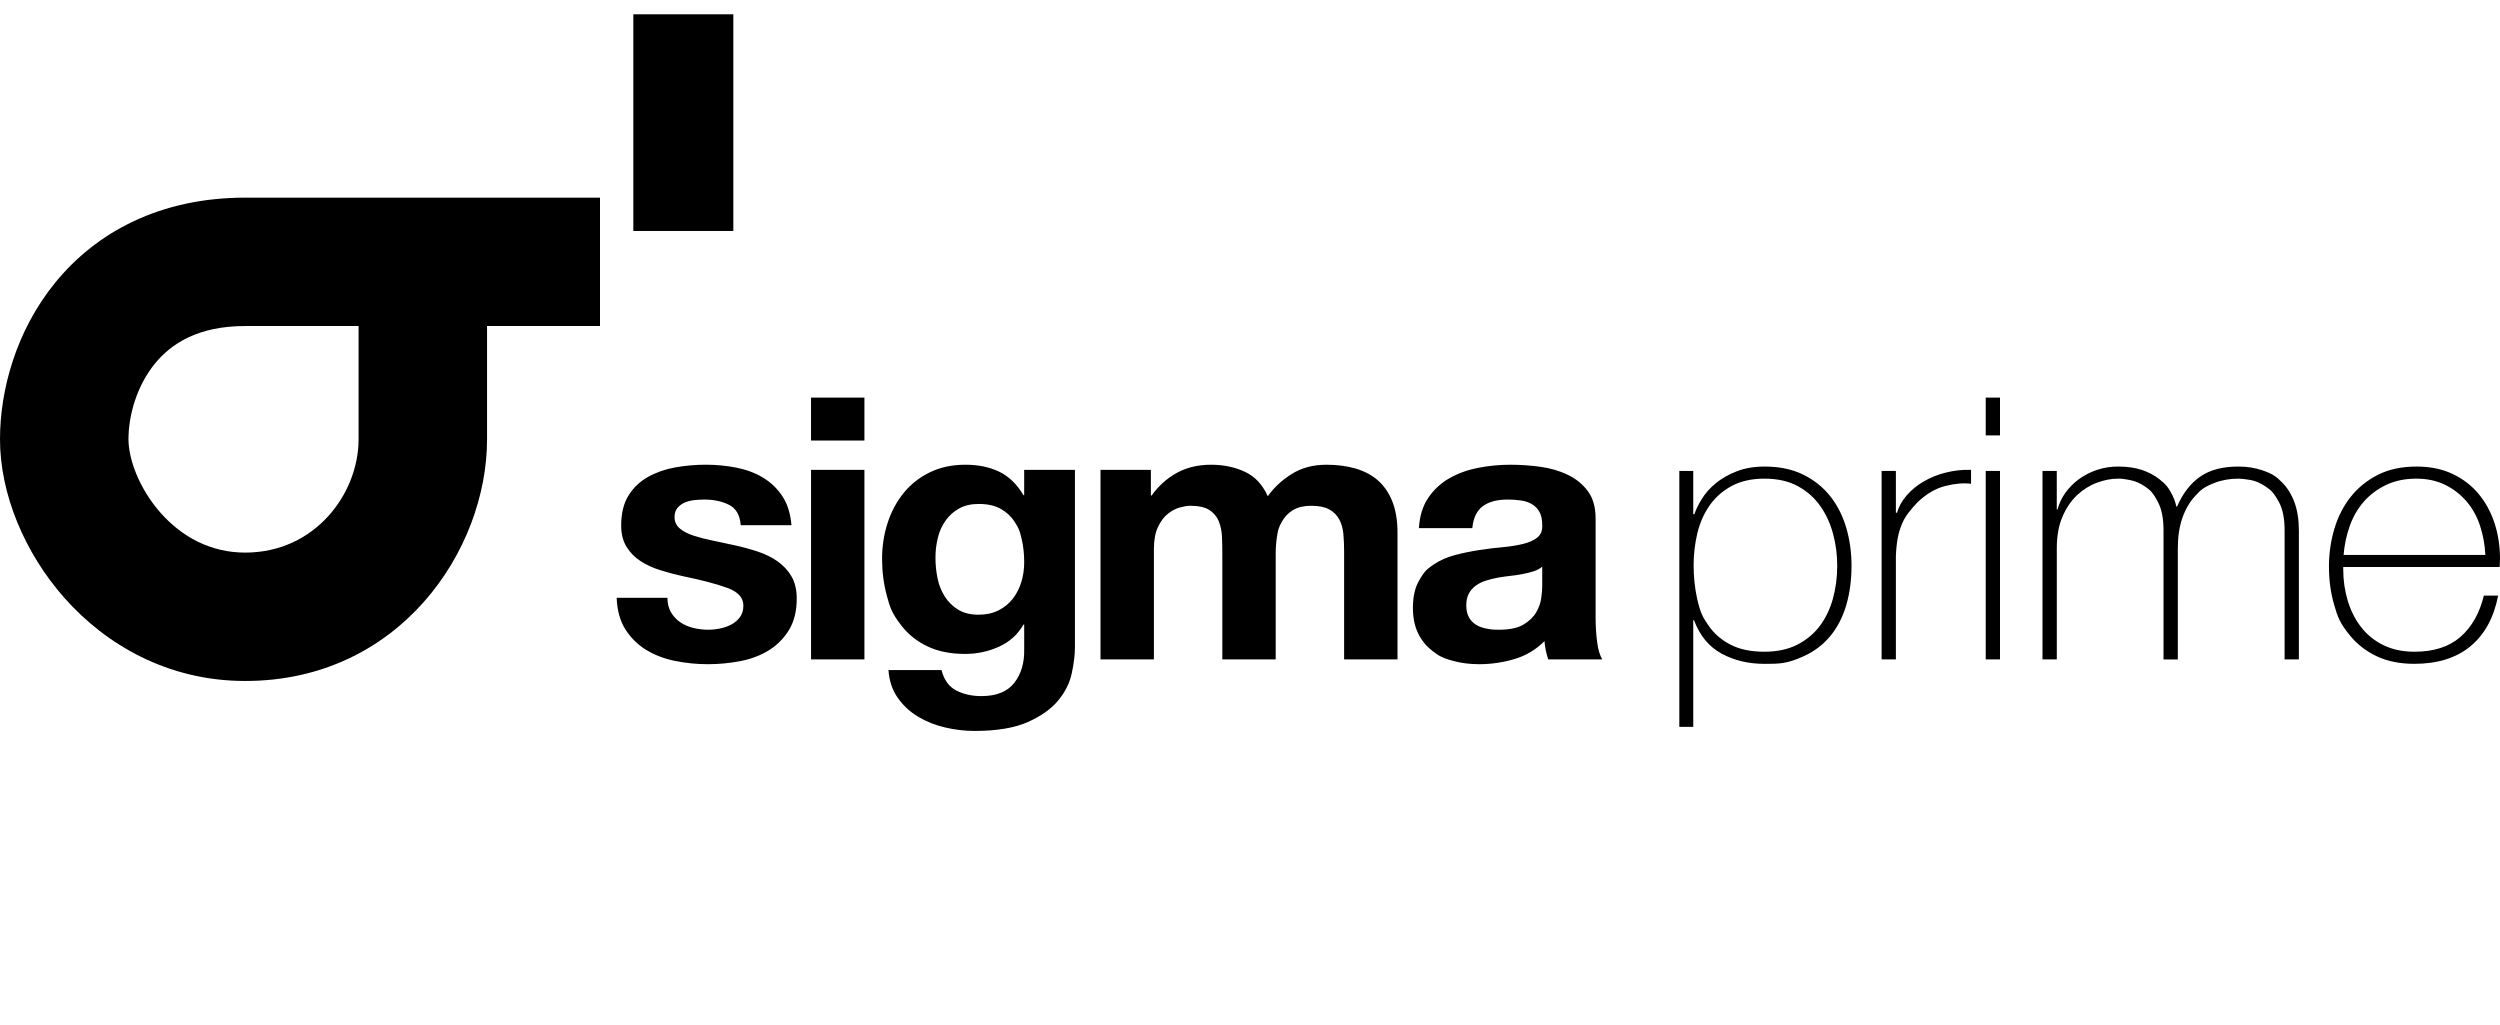 <svg xmlns="http://www.w3.org/2000/svg" width="100" height="41" viewBox="0 0 100 41" fill="none">
  <path fill-rule="evenodd" clip-rule="evenodd" d="M24 13.041H19.482V17.572C19.482 22.013 15.98 27.239 9.809 27.239C6.709 27.239 4.234 25.785 2.585 23.926C0.982 22.12 0 19.757 0 17.572C1.3981e-08 15.6 0.64 13.228 2.214 11.299C3.858 9.284 6.404 7.906 9.809 7.906H24V13.041ZM9.809 13.041C7.923 13.041 6.849 13.744 6.197 14.544C5.474 15.43 5.139 16.608 5.139 17.572C5.139 18.324 5.535 19.511 6.43 20.52C7.278 21.476 8.423 22.104 9.809 22.104C12.606 22.103 14.343 19.744 14.343 17.572V13.041H9.809Z" fill="black"/>
  <path d="M29.333 9.239H25.333V0.572H29.333V9.239Z" fill="black"/>
  <path d="M26.84 24.492C26.931 24.649 27.057 24.785 27.208 24.888C27.359 24.991 27.532 25.067 27.727 25.116C27.926 25.165 28.131 25.19 28.336 25.189C28.487 25.189 28.645 25.172 28.81 25.138C28.968 25.106 29.12 25.052 29.261 24.977C29.395 24.904 29.51 24.804 29.599 24.683C29.69 24.561 29.735 24.407 29.735 24.221C29.735 23.908 29.522 23.673 29.096 23.517C28.669 23.36 28.075 23.204 27.314 23.047C27.007 22.98 26.703 22.899 26.404 22.805C26.108 22.713 25.845 22.591 25.614 22.439C25.387 22.291 25.197 22.096 25.058 21.867C24.918 21.637 24.847 21.356 24.847 21.023C24.847 20.535 24.945 20.134 25.141 19.82C25.33 19.513 25.596 19.258 25.915 19.08C26.236 18.899 26.597 18.772 26.998 18.698C27.404 18.625 27.817 18.588 28.231 18.588C28.652 18.588 29.06 18.628 29.456 18.706C29.852 18.784 30.206 18.916 30.516 19.102C30.828 19.289 31.093 19.542 31.291 19.843C31.496 20.151 31.619 20.539 31.659 21.009H29.629C29.599 20.608 29.444 20.336 29.163 20.194C28.882 20.053 28.551 19.982 28.171 19.982C28.05 19.982 27.92 19.989 27.78 20.004C27.648 20.017 27.518 20.049 27.396 20.099C27.283 20.147 27.182 20.22 27.103 20.312C27.022 20.405 26.982 20.529 26.982 20.686C26.982 20.872 27.053 21.023 27.193 21.14C27.333 21.258 27.516 21.353 27.742 21.426C27.996 21.507 28.254 21.573 28.516 21.624C28.807 21.683 29.102 21.747 29.403 21.815C29.714 21.883 30.017 21.966 30.313 22.064C30.609 22.162 30.872 22.292 31.102 22.453C31.33 22.612 31.52 22.817 31.659 23.055C31.799 23.294 31.869 23.59 31.869 23.942C31.869 24.44 31.767 24.858 31.561 25.196C31.363 25.526 31.087 25.805 30.757 26.01C30.426 26.216 30.047 26.36 29.622 26.443C29.195 26.526 28.762 26.567 28.321 26.568C27.87 26.568 27.428 26.524 26.997 26.436C26.566 26.348 26.183 26.201 25.847 25.995C25.511 25.79 25.228 25.511 25.02 25.181C24.804 24.844 24.686 24.421 24.667 23.913H26.697C26.697 24.138 26.745 24.331 26.84 24.492ZM32.441 17.621V15.904H34.577V17.621H32.441ZM34.577 18.794V26.377H32.442V18.794H34.577ZM42.87 26.935C42.785 27.326 42.602 27.69 42.321 28.027C42.04 28.365 41.634 28.651 41.103 28.886C40.572 29.12 39.86 29.238 38.968 29.238C38.575 29.236 38.184 29.189 37.802 29.098C37.42 29.011 37.055 28.865 36.72 28.665C36.397 28.473 36.12 28.215 35.908 27.91C35.692 27.602 35.569 27.233 35.539 26.803H37.66C37.76 27.194 37.955 27.465 38.246 27.617C38.537 27.768 38.873 27.844 39.254 27.844C39.855 27.844 40.294 27.668 40.57 27.316C40.845 26.964 40.978 26.519 40.968 25.982V24.984H40.937C40.707 25.385 40.378 25.681 39.952 25.871C39.531 26.061 39.071 26.159 38.606 26.157C38.025 26.157 37.524 26.057 37.103 25.857C36.682 25.656 36.336 25.382 36.065 25.035C35.659 24.515 35.596 24.282 35.471 23.818C35.346 23.353 35.283 22.862 35.283 22.344C35.283 21.855 35.356 21.383 35.501 20.928C35.647 20.474 35.86 20.073 36.14 19.726C36.422 19.377 36.779 19.094 37.186 18.897C37.602 18.692 38.08 18.589 38.622 18.589C39.133 18.589 39.581 18.682 39.967 18.868C40.353 19.053 40.676 19.366 40.937 19.806H40.967V18.794H42.997V25.893C42.997 26.196 42.955 26.543 42.87 26.935ZM39.945 24.412C40.17 24.3 40.365 24.139 40.517 23.942C40.667 23.747 40.78 23.524 40.855 23.275C40.93 23.026 40.968 22.764 40.968 22.49C40.968 22.177 40.938 21.881 40.877 21.603C40.787 21.185 40.717 21.077 40.577 20.862C40.438 20.648 40.246 20.472 40.02 20.349C39.789 20.221 39.499 20.158 39.148 20.158C38.847 20.158 38.589 20.217 38.374 20.334C38.159 20.451 37.974 20.614 37.832 20.811C37.683 21.019 37.576 21.253 37.517 21.5C37.45 21.767 37.417 22.04 37.419 22.314C37.419 22.588 37.446 22.859 37.501 23.128C37.551 23.385 37.648 23.631 37.787 23.854C37.921 24.068 38.103 24.249 38.321 24.383C38.541 24.52 38.817 24.588 39.148 24.588C39.449 24.588 39.714 24.529 39.945 24.412ZM46.035 18.794V19.821H46.065C46.346 19.43 46.684 19.127 47.08 18.911C47.476 18.696 47.93 18.589 48.441 18.589C48.932 18.589 49.381 18.681 49.787 18.867C50.193 19.053 50.501 19.381 50.712 19.85C50.942 19.518 51.255 19.224 51.652 18.97C52.047 18.716 52.516 18.589 53.058 18.589C53.468 18.589 53.849 18.637 54.2 18.735C54.551 18.833 54.852 18.989 55.103 19.204C55.353 19.42 55.549 19.701 55.689 20.048C55.83 20.395 55.9 20.813 55.9 21.302V26.377H53.765V22.079C53.765 21.825 53.755 21.586 53.735 21.36C53.715 21.136 53.66 20.94 53.569 20.774C53.479 20.607 53.34 20.469 53.171 20.378C52.995 20.28 52.757 20.231 52.456 20.231C52.156 20.231 51.913 20.288 51.727 20.4C51.542 20.512 51.396 20.659 51.291 20.84C51.133 21.111 51.116 21.227 51.08 21.456C51.045 21.686 51.028 21.919 51.028 22.153V26.377H48.893V22.123C48.893 21.899 48.888 21.676 48.878 21.456C48.87 21.247 48.827 21.042 48.75 20.847C48.676 20.663 48.544 20.507 48.374 20.4C48.198 20.288 47.94 20.231 47.599 20.231C47.499 20.231 47.366 20.253 47.201 20.297C47.035 20.341 46.875 20.424 46.72 20.547C46.564 20.669 46.431 20.845 46.321 21.075C46.211 21.305 46.155 21.605 46.156 21.977V26.377H44.02V18.794H46.035ZM56.756 21.126C56.786 20.637 56.912 20.232 57.133 19.909C57.348 19.59 57.636 19.324 57.974 19.131C58.315 18.936 58.699 18.797 59.125 18.713C59.548 18.631 59.979 18.589 60.411 18.589C60.802 18.589 61.197 18.616 61.599 18.669C61.999 18.723 62.365 18.828 62.697 18.985C63.027 19.141 63.298 19.359 63.508 19.637C63.719 19.916 63.824 20.285 63.824 20.745V24.691C63.824 25.033 63.844 25.36 63.884 25.673C63.924 25.986 63.994 26.221 64.095 26.377H61.93C61.849 26.14 61.798 25.894 61.779 25.644C61.448 25.981 61.034 26.228 60.576 26.363C60.118 26.499 59.642 26.568 59.163 26.568C58.792 26.568 58.446 26.524 58.125 26.436C57.644 26.304 57.524 26.211 57.283 26.025C57.041 25.837 56.848 25.596 56.719 25.321C56.584 25.038 56.516 24.701 56.517 24.309C56.517 23.879 56.594 23.524 56.75 23.246C56.983 22.828 57.105 22.745 57.351 22.578C57.597 22.412 57.877 22.288 58.193 22.204C58.509 22.121 58.827 22.055 59.148 22.006C59.629 21.933 59.785 21.918 60.096 21.889C60.406 21.86 60.682 21.816 60.923 21.757C61.163 21.698 61.354 21.613 61.494 21.5C61.634 21.388 61.7 21.224 61.69 21.009C61.69 20.784 61.652 20.606 61.577 20.474C61.506 20.346 61.403 20.24 61.276 20.165C61.142 20.089 60.994 20.039 60.84 20.019C60.663 19.994 60.485 19.981 60.306 19.982C59.885 19.982 59.554 20.07 59.314 20.246C59.073 20.422 58.933 20.715 58.892 21.126H56.756ZM61.689 22.666C61.599 22.744 61.486 22.806 61.351 22.85C61.215 22.894 61.07 22.93 60.914 22.96C60.681 23.004 60.596 23.014 60.426 23.033C60.255 23.053 60.085 23.077 59.915 23.106C59.754 23.136 59.596 23.175 59.441 23.224C59.295 23.267 59.158 23.334 59.035 23.422C58.919 23.505 58.824 23.613 58.757 23.737C58.686 23.864 58.651 24.026 58.651 24.221C58.651 24.407 58.687 24.564 58.757 24.691C58.827 24.818 58.922 24.918 59.042 24.991C59.163 25.065 59.303 25.116 59.463 25.145C59.704 25.19 59.789 25.189 59.96 25.189C60.381 25.189 60.707 25.121 60.937 24.984C61.168 24.847 61.338 24.683 61.448 24.493C61.559 24.302 61.626 24.109 61.651 23.913C61.676 23.718 61.689 23.561 61.689 23.444L61.689 22.666ZM67.73 20.569H67.775C67.835 20.383 67.935 20.178 68.076 19.953C68.216 19.728 68.401 19.52 68.632 19.329C68.863 19.139 69.141 18.98 69.467 18.853C69.792 18.726 70.166 18.662 70.587 18.662C71.178 18.662 71.692 18.77 72.128 18.985C72.564 19.2 72.925 19.488 73.211 19.85C73.496 20.212 73.71 20.633 73.85 21.111C73.99 21.591 74.061 22.094 74.061 22.623C74.061 23.2 73.99 23.728 73.85 24.207C73.709 24.686 73.495 25.099 73.209 25.446C72.922 25.793 72.561 26.065 72.123 26.26C71.468 26.554 71.171 26.554 70.579 26.554C69.935 26.554 69.362 26.417 68.86 26.143C68.358 25.869 67.991 25.424 67.76 24.808H67.73L67.73 29.076H67.173V18.838H67.73V20.569ZM70.579 26.069C71.082 26.069 71.516 25.976 71.883 25.791C72.25 25.605 72.552 25.356 72.788 25.043C73.024 24.73 73.2 24.366 73.316 23.95C73.431 23.534 73.489 23.092 73.489 22.622C73.489 22.192 73.434 21.769 73.323 21.354C73.212 20.938 73.041 20.567 72.81 20.239C72.579 19.91 72.271 19.639 71.913 19.447C71.546 19.246 71.102 19.146 70.579 19.146C70.067 19.146 69.629 19.244 69.268 19.439C68.915 19.627 68.613 19.893 68.385 20.217C68.159 20.54 67.996 20.909 67.895 21.324C67.794 21.75 67.743 22.185 67.745 22.622C67.745 23.072 67.79 23.505 67.88 23.921C68.016 24.544 68.124 24.703 68.34 25.02C68.556 25.338 68.848 25.593 69.215 25.783C69.581 25.974 70.036 26.07 70.579 26.069ZM75.835 20.51H75.88C75.95 20.266 76.078 20.036 76.264 19.82C76.456 19.599 76.685 19.411 76.94 19.263C77.217 19.102 77.516 18.981 77.828 18.904C78.159 18.82 78.5 18.783 78.842 18.794V19.351C78.541 19.312 78.198 19.342 77.812 19.439C77.426 19.537 77.058 19.752 76.707 20.085C76.567 20.231 76.444 20.373 76.339 20.51C76.232 20.65 76.143 20.803 76.076 20.965C76.001 21.144 75.945 21.331 75.91 21.522C75.87 21.727 75.845 21.972 75.835 22.255V26.377H75.264V18.838H75.835V20.51ZM79.429 17.415V15.904H80V17.415H79.429ZM79.429 26.377V18.838H80V26.377H79.429ZM81.7 18.838H82.271V20.378H82.301C82.364 20.139 82.471 19.913 82.617 19.711C82.768 19.5 82.953 19.314 83.166 19.16C83.616 18.835 84.162 18.66 84.722 18.662C85.093 18.662 85.413 18.708 85.684 18.801C85.955 18.894 86.186 19.016 86.376 19.168C86.662 19.395 86.717 19.49 86.827 19.681C86.938 19.872 87.013 20.065 87.053 20.261H87.083C87.313 19.732 87.621 19.334 88.008 19.065C88.394 18.796 88.902 18.662 89.534 18.662C89.885 18.662 90.208 18.713 90.504 18.816C90.948 18.97 91.055 19.075 91.271 19.285C91.486 19.495 91.654 19.762 91.775 20.085C91.895 20.407 91.955 20.789 91.955 21.229V26.377H91.384V21.214C91.384 20.735 91.308 20.359 91.158 20.085C90.933 19.674 90.83 19.603 90.624 19.461C90.419 19.32 90.214 19.232 90.008 19.198C89.802 19.163 89.644 19.146 89.534 19.146C89.183 19.146 88.86 19.205 88.564 19.322C88.12 19.498 88.013 19.616 87.797 19.851C87.582 20.085 87.414 20.376 87.293 20.723C87.173 21.07 87.113 21.469 87.113 21.919V26.378H86.541V21.214C86.541 20.745 86.469 20.371 86.323 20.093C86.105 19.674 86.008 19.606 85.812 19.469C85.617 19.332 85.416 19.244 85.211 19.205C84.902 19.146 84.842 19.146 84.722 19.146C84.451 19.146 84.171 19.2 83.88 19.308C83.589 19.415 83.324 19.581 83.083 19.806C82.843 20.031 82.647 20.32 82.497 20.672C82.347 21.024 82.272 21.439 82.272 21.918V26.377H81.7V18.838H81.7ZM93.729 22.681V22.769C93.729 23.209 93.79 23.63 93.91 24.03C94.031 24.431 94.21 24.783 94.446 25.086C94.682 25.39 94.986 25.635 95.335 25.805C95.692 25.981 96.107 26.069 96.579 26.069C97.353 26.069 97.966 25.871 98.419 25.475C98.871 25.079 99.183 24.529 99.354 23.825H99.925C99.755 24.705 99.386 25.38 98.82 25.849C98.254 26.318 97.504 26.553 96.572 26.553C96.001 26.553 95.502 26.453 95.075 26.253C94.649 26.052 94.293 25.778 94.008 25.431C93.579 24.91 93.509 24.674 93.368 24.199C93.228 23.725 93.158 23.214 93.158 22.666C93.158 22.138 93.231 21.632 93.376 21.148C93.521 20.664 93.739 20.238 94.03 19.872C94.321 19.505 94.684 19.212 95.12 18.991C95.556 18.771 96.07 18.662 96.662 18.662C97.203 18.662 97.682 18.759 98.098 18.955C98.513 19.151 98.862 19.417 99.143 19.755C99.424 20.092 99.636 20.483 99.782 20.928C99.927 21.373 100 21.849 100 22.358C100 22.407 99.998 22.463 99.993 22.526C99.988 22.59 99.985 22.642 99.985 22.68H93.729V22.681ZM99.414 22.197C99.396 21.801 99.325 21.409 99.202 21.031C99.082 20.664 98.903 20.341 98.667 20.063C98.431 19.785 98.139 19.557 97.808 19.395C97.471 19.229 97.086 19.146 96.654 19.146C96.192 19.146 95.785 19.232 95.433 19.403C95.081 19.574 94.784 19.799 94.543 20.077C94.302 20.356 94.116 20.681 93.985 21.053C93.855 21.422 93.774 21.807 93.744 22.197H99.414Z" fill="black"/>
</svg>